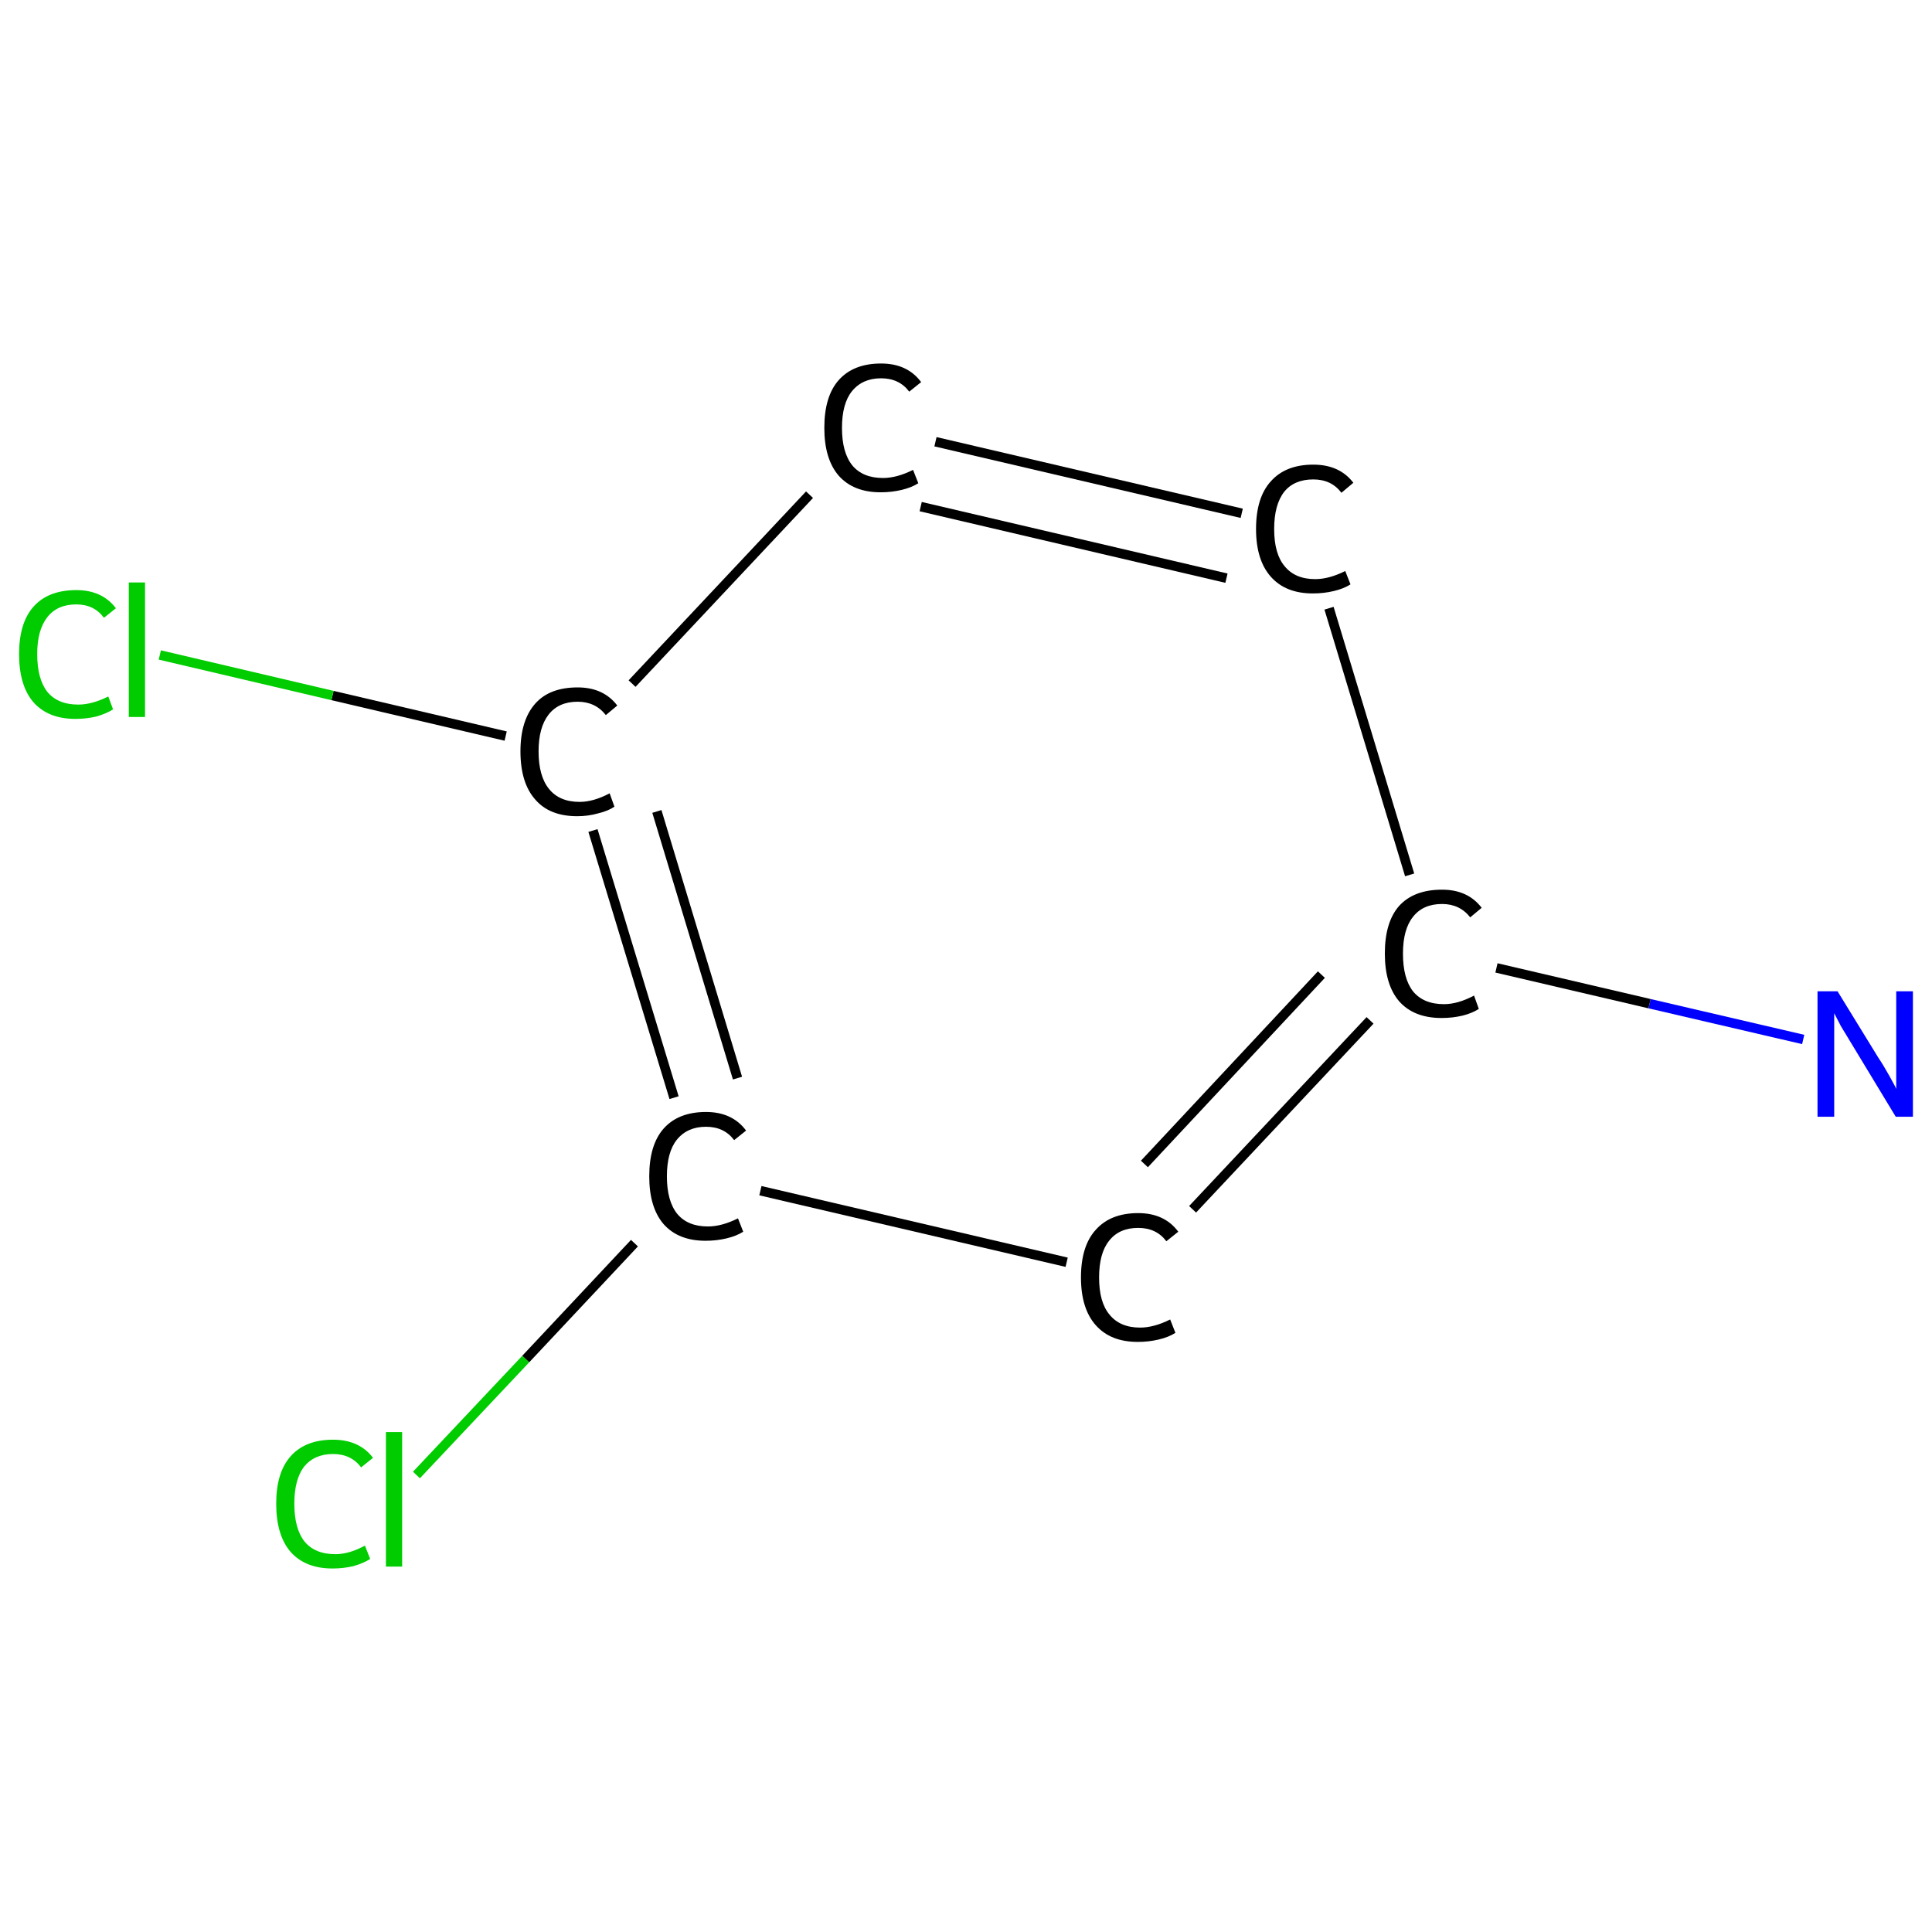 <?xml version='1.0' encoding='iso-8859-1'?>
<svg version='1.1' baseProfile='full'
              xmlns='http://www.w3.org/2000/svg'
                      xmlns:rdkit='http://www.rdkit.org/xml'
                      xmlns:xlink='http://www.w3.org/1999/xlink'
                  xml:space='preserve'
width='405px' height='405px' viewBox='0 0 405 405'>
<!-- END OF HEADER -->
<rect style='opacity:1.0;fill:#FFFFFF;stroke:none' width='405.0' height='405.0' x='0.0' y='0.0'> </rect>
<path class='bond-0 atom-0 atom-1' d='M 378.0,217.9 L 345.8,210.4' style='fill:none;fill-rule:evenodd;stroke:#0000FF;stroke-width:2.0px;stroke-linecap:butt;stroke-linejoin:miter;stroke-opacity:1' />
<path class='bond-0 atom-0 atom-1' d='M 345.8,210.4 L 313.7,202.9' style='fill:none;fill-rule:evenodd;stroke:#000000;stroke-width:2.0px;stroke-linecap:butt;stroke-linejoin:miter;stroke-opacity:1' />
<path class='bond-1 atom-1 atom-2' d='M 287.2,213.9 L 250.0,253.5' style='fill:none;fill-rule:evenodd;stroke:#000000;stroke-width:2.0px;stroke-linecap:butt;stroke-linejoin:miter;stroke-opacity:1' />
<path class='bond-1 atom-1 atom-2' d='M 277.0,204.3 L 239.9,244.0' style='fill:none;fill-rule:evenodd;stroke:#000000;stroke-width:2.0px;stroke-linecap:butt;stroke-linejoin:miter;stroke-opacity:1' />
<path class='bond-2 atom-2 atom-3' d='M 223.6,264.6 L 159.4,249.6' style='fill:none;fill-rule:evenodd;stroke:#000000;stroke-width:2.0px;stroke-linecap:butt;stroke-linejoin:miter;stroke-opacity:1' />
<path class='bond-3 atom-3 atom-4' d='M 133.0,260.6 L 110.2,284.9' style='fill:none;fill-rule:evenodd;stroke:#000000;stroke-width:2.0px;stroke-linecap:butt;stroke-linejoin:miter;stroke-opacity:1' />
<path class='bond-3 atom-3 atom-4' d='M 110.2,284.9 L 87.3,309.2' style='fill:none;fill-rule:evenodd;stroke:#00CC00;stroke-width:2.0px;stroke-linecap:butt;stroke-linejoin:miter;stroke-opacity:1' />
<path class='bond-4 atom-3 atom-5' d='M 141.3,230.1 L 124.3,174.1' style='fill:none;fill-rule:evenodd;stroke:#000000;stroke-width:2.0px;stroke-linecap:butt;stroke-linejoin:miter;stroke-opacity:1' />
<path class='bond-4 atom-3 atom-5' d='M 154.6,226.0 L 137.7,170.1' style='fill:none;fill-rule:evenodd;stroke:#000000;stroke-width:2.0px;stroke-linecap:butt;stroke-linejoin:miter;stroke-opacity:1' />
<path class='bond-5 atom-5 atom-6' d='M 106.0,154.3 L 69.7,145.8' style='fill:none;fill-rule:evenodd;stroke:#000000;stroke-width:2.0px;stroke-linecap:butt;stroke-linejoin:miter;stroke-opacity:1' />
<path class='bond-5 atom-5 atom-6' d='M 69.7,145.8 L 33.5,137.3' style='fill:none;fill-rule:evenodd;stroke:#00CC00;stroke-width:2.0px;stroke-linecap:butt;stroke-linejoin:miter;stroke-opacity:1' />
<path class='bond-6 atom-5 atom-7' d='M 132.5,143.3 L 169.7,103.7' style='fill:none;fill-rule:evenodd;stroke:#000000;stroke-width:2.0px;stroke-linecap:butt;stroke-linejoin:miter;stroke-opacity:1' />
<path class='bond-7 atom-7 atom-8' d='M 196.1,92.6 L 260.3,107.6' style='fill:none;fill-rule:evenodd;stroke:#000000;stroke-width:2.0px;stroke-linecap:butt;stroke-linejoin:miter;stroke-opacity:1' />
<path class='bond-7 atom-7 atom-8' d='M 193.0,106.2 L 257.1,121.2' style='fill:none;fill-rule:evenodd;stroke:#000000;stroke-width:2.0px;stroke-linecap:butt;stroke-linejoin:miter;stroke-opacity:1' />
<path class='bond-8 atom-8 atom-1' d='M 278.6,127.5 L 295.5,183.4' style='fill:none;fill-rule:evenodd;stroke:#000000;stroke-width:2.0px;stroke-linecap:butt;stroke-linejoin:miter;stroke-opacity:1' />
<path class='atom-0' d='M 385.2 207.8
L 393.8 221.8
Q 394.7 223.1, 396.1 225.6
Q 397.5 228.1, 397.5 228.3
L 397.5 207.8
L 401.0 207.8
L 401.0 234.1
L 397.4 234.1
L 388.2 218.9
Q 387.1 217.1, 385.9 215.1
Q 384.8 213.0, 384.5 212.4
L 384.5 234.1
L 381.0 234.1
L 381.0 207.8
L 385.2 207.8
' fill='#0000FF'/>
<path class='atom-1' d='M 290.3 199.9
Q 290.3 193.3, 293.3 189.9
Q 296.4 186.5, 302.3 186.5
Q 307.7 186.5, 310.6 190.3
L 308.2 192.3
Q 306.0 189.5, 302.3 189.5
Q 298.3 189.5, 296.2 192.2
Q 294.1 194.8, 294.1 199.9
Q 294.1 205.1, 296.2 207.8
Q 298.4 210.5, 302.7 210.5
Q 305.6 210.5, 309.0 208.7
L 310.0 211.5
Q 308.6 212.4, 306.6 212.9
Q 304.5 213.4, 302.2 213.4
Q 296.4 213.4, 293.3 209.9
Q 290.3 206.4, 290.3 199.9
' fill='#000000'/>
<path class='atom-2' d='M 226.6 267.8
Q 226.6 261.2, 229.7 257.8
Q 232.8 254.3, 238.6 254.3
Q 244.1 254.3, 247.0 258.2
L 244.5 260.2
Q 242.4 257.4, 238.6 257.4
Q 234.6 257.4, 232.5 260.1
Q 230.4 262.7, 230.4 267.8
Q 230.4 273.0, 232.6 275.6
Q 234.8 278.3, 239.0 278.3
Q 241.9 278.3, 245.3 276.6
L 246.4 279.4
Q 245.0 280.3, 242.9 280.8
Q 240.8 281.3, 238.5 281.3
Q 232.8 281.3, 229.7 277.8
Q 226.6 274.3, 226.6 267.8
' fill='#000000'/>
<path class='atom-3' d='M 136.1 246.6
Q 136.1 240.0, 139.1 236.6
Q 142.2 233.1, 148.0 233.1
Q 153.5 233.1, 156.4 237.0
L 153.9 239.0
Q 151.8 236.2, 148.0 236.2
Q 144.1 236.2, 141.9 238.9
Q 139.8 241.5, 139.8 246.6
Q 139.8 251.8, 142.0 254.5
Q 144.2 257.1, 148.4 257.1
Q 151.3 257.1, 154.7 255.4
L 155.8 258.2
Q 154.4 259.1, 152.3 259.6
Q 150.2 260.1, 147.9 260.1
Q 142.2 260.1, 139.1 256.6
Q 136.1 253.1, 136.1 246.6
' fill='#000000'/>
<path class='atom-4' d='M 57.9 315.2
Q 57.9 308.7, 60.9 305.3
Q 64.0 301.8, 69.8 301.8
Q 75.3 301.8, 78.2 305.6
L 75.7 307.6
Q 73.6 304.8, 69.8 304.8
Q 65.9 304.8, 63.7 307.5
Q 61.7 310.2, 61.7 315.2
Q 61.7 320.4, 63.8 323.1
Q 66.0 325.8, 70.3 325.8
Q 73.2 325.8, 76.5 324.0
L 77.6 326.8
Q 76.2 327.7, 74.1 328.3
Q 72.0 328.8, 69.7 328.8
Q 64.0 328.8, 60.9 325.3
Q 57.9 321.8, 57.9 315.2
' fill='#00CC00'/>
<path class='atom-4' d='M 80.9 300.2
L 84.3 300.2
L 84.3 328.4
L 80.9 328.4
L 80.9 300.2
' fill='#00CC00'/>
<path class='atom-5' d='M 109.1 157.5
Q 109.1 151.0, 112.2 147.5
Q 115.2 144.1, 121.1 144.1
Q 126.5 144.1, 129.4 147.9
L 127.0 149.9
Q 124.8 147.1, 121.1 147.1
Q 117.1 147.1, 115.0 149.8
Q 112.9 152.5, 112.9 157.5
Q 112.9 162.7, 115.1 165.4
Q 117.3 168.1, 121.5 168.1
Q 124.4 168.1, 127.8 166.3
L 128.8 169.1
Q 127.5 170.0, 125.4 170.5
Q 123.3 171.1, 121.0 171.1
Q 115.2 171.1, 112.2 167.6
Q 109.1 164.1, 109.1 157.5
' fill='#000000'/>
<path class='atom-6' d='M 4.0 137.1
Q 4.0 130.6, 7.0 127.2
Q 10.1 123.7, 16.0 123.7
Q 21.4 123.7, 24.3 127.5
L 21.8 129.5
Q 19.7 126.7, 16.0 126.7
Q 12.0 126.7, 9.9 129.4
Q 7.8 132.1, 7.8 137.1
Q 7.8 142.3, 9.9 145.0
Q 12.1 147.7, 16.4 147.7
Q 19.3 147.7, 22.7 146.0
L 23.7 148.7
Q 22.3 149.6, 20.2 150.2
Q 18.1 150.7, 15.8 150.7
Q 10.1 150.7, 7.0 147.2
Q 4.0 143.7, 4.0 137.1
' fill='#00CC00'/>
<path class='atom-6' d='M 27.0 122.1
L 30.4 122.1
L 30.4 150.3
L 27.0 150.3
L 27.0 122.1
' fill='#00CC00'/>
<path class='atom-7' d='M 172.8 89.7
Q 172.8 83.1, 175.8 79.7
Q 178.9 76.2, 184.7 76.2
Q 190.2 76.2, 193.1 80.1
L 190.6 82.1
Q 188.5 79.3, 184.7 79.3
Q 180.8 79.3, 178.6 82.0
Q 176.5 84.6, 176.5 89.7
Q 176.5 94.9, 178.7 97.6
Q 180.9 100.2, 185.1 100.2
Q 188.0 100.2, 191.4 98.5
L 192.5 101.3
Q 191.1 102.2, 189.0 102.7
Q 186.9 103.2, 184.6 103.2
Q 178.9 103.2, 175.8 99.7
Q 172.8 96.2, 172.8 89.7
' fill='#000000'/>
<path class='atom-8' d='M 263.3 110.9
Q 263.3 104.3, 266.4 100.9
Q 269.5 97.4, 275.3 97.4
Q 280.8 97.4, 283.7 101.2
L 281.2 103.3
Q 279.1 100.5, 275.3 100.5
Q 271.3 100.5, 269.2 103.1
Q 267.1 105.8, 267.1 110.9
Q 267.1 116.1, 269.3 118.7
Q 271.5 121.4, 275.7 121.4
Q 278.6 121.4, 282.0 119.7
L 283.1 122.5
Q 281.7 123.4, 279.6 123.9
Q 277.5 124.4, 275.2 124.4
Q 269.5 124.4, 266.4 120.9
Q 263.3 117.4, 263.3 110.9
' fill='#000000'/>
</svg>
